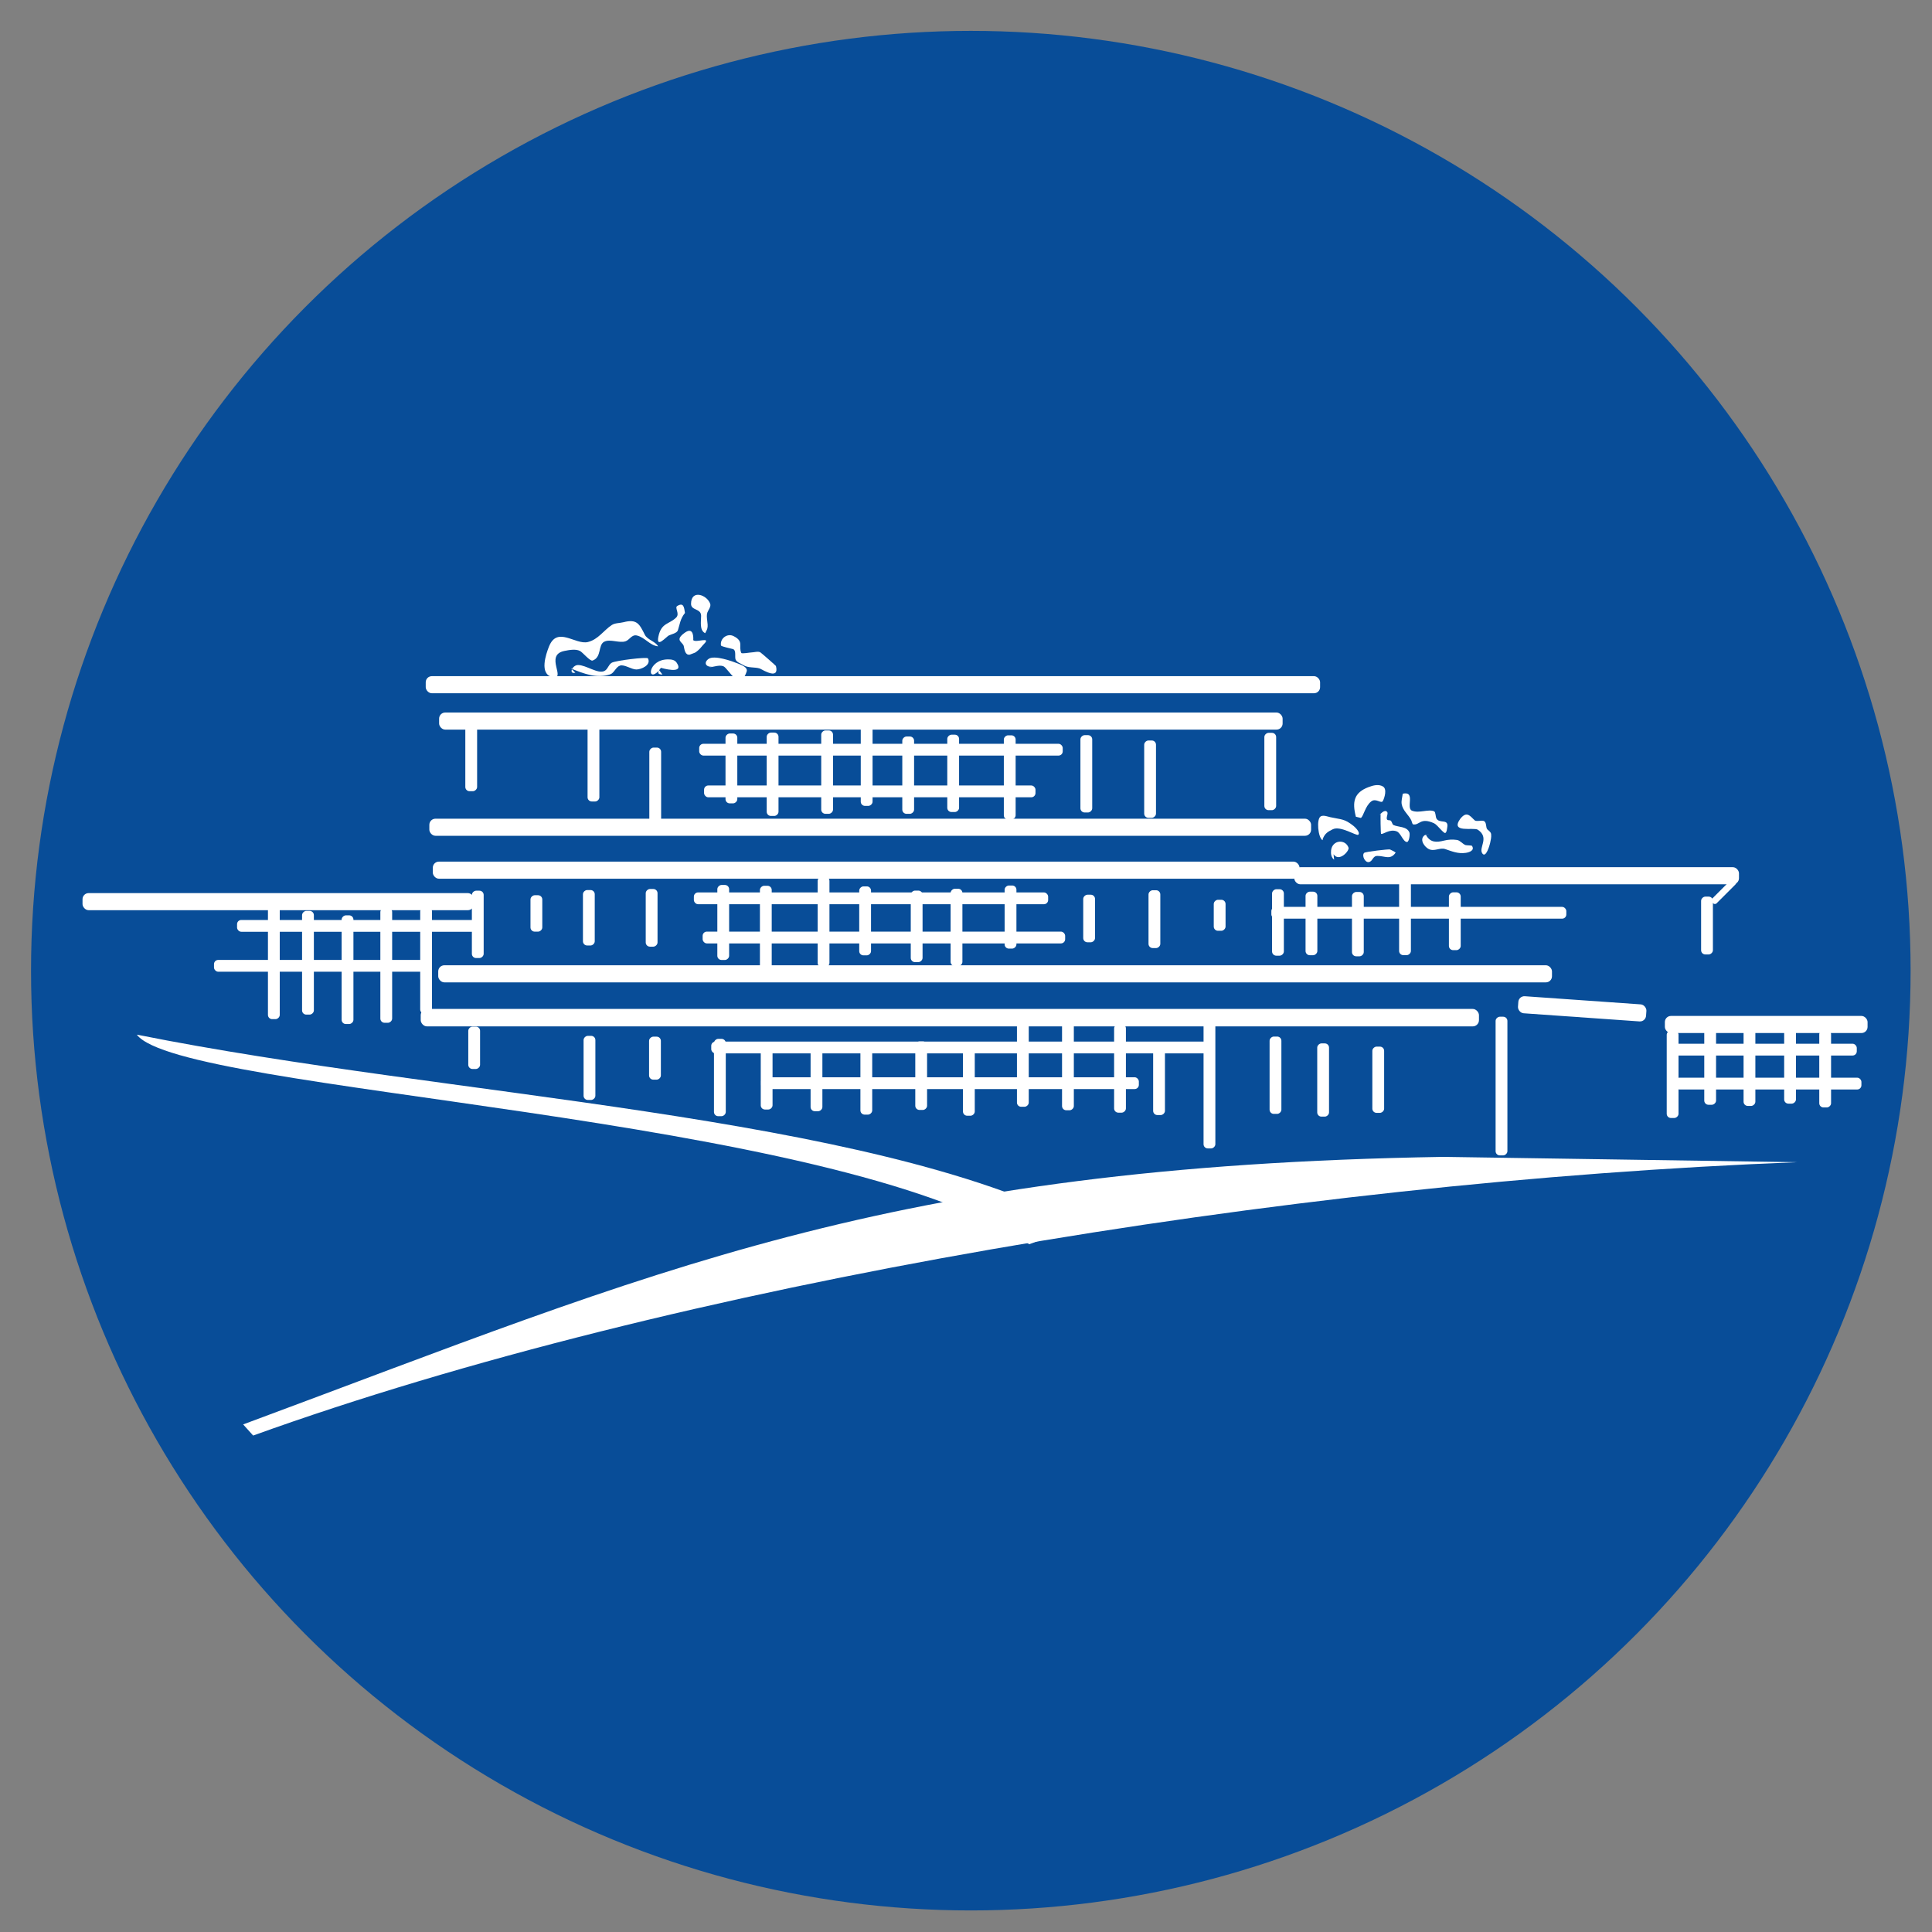 <?xml version="1.0" encoding="UTF-8" standalone="no"?>
<!-- Created with Inkscape (http://www.inkscape.org/) -->
<svg width="800mm" height="800mm" viewBox="0 0 3023.622 3023.622" version="1.1" id="svg1" inkscape:export-filename="Rastergrafik.svg" inkscape:export-xdpi="96" inkscape:export-ydpi="96" sodipodi:docname="logo2.svg" inkscape:version="1.3.2 (091e20e, 2023-11-25, custom)" xmlns:inkscape="http://www.inkscape.org/namespaces/inkscape" xmlns:sodipodi="http://sodipodi.sourceforge.net/DTD/sodipodi-0.dtd" xmlns="http://www.w3.org/2000/svg" xmlns:svg="http://www.w3.org/2000/svg">
  <rect x="0" y="0" width="3023.622" height="3023.622" fill="#808080" stroke="none"/>
  <sodipodi:namedview id="namedview1" pagecolor="#137ef3" bordercolor="#000000" borderopacity="0.25" inkscape:showpageshadow="2" inkscape:pageopacity="0.0" inkscape:pagecheckerboard="0" inkscape:deskcolor="#d1d1d1" inkscape:document-units="mm" showguides="false" inkscape:zoom="0.3535534" inkscape:cx="1255.8216" inkscape:cy="1296.8338" inkscape:window-width="1920" inkscape:window-height="974" inkscape:window-x="-11" inkscape:window-y="-11" inkscape:window-maximized="1" inkscape:current-layer="layer1" inkscape:export-bgcolor="#00000000"/>
  <defs id="defs1"/>
  <g inkscape:groupmode="layer" id="layer2" inkscape:label="Ebene 2">
    <circle style="fill:#084d98;stroke-width:1.912;paint-order:fill markers stroke;fill-opacity:1" id="path1" cx="1519.351" cy="1519.097" r="1470.782"/>
  </g>
  <g inkscape:label="Ebene 1" inkscape:groupmode="layer" id="layer1">
    <rect style="display:inline;fill:#ffffff;fill-opacity:1;fill-rule:evenodd;stroke:none;stroke-width:0;paint-order:stroke markers fill" id="rect17-30-7-8-0-4-92" width="56.973" height="18.47" x="1401.059" y="-848.692" ry="6.596" transform="rotate(90)"/>
    <rect style="display:inline;fill:#ffffff;fill-opacity:1;fill-rule:evenodd;stroke:none;stroke-width:0;paint-order:stroke markers fill" id="rect17-30-7-8-0-4-17" width="121.018" height="18.47" x="1169.997" y="-1034.672" ry="6.596" transform="rotate(90)"/>
    <rect style="display:inline;fill:#ffffff;fill-opacity:1;fill-rule:evenodd;stroke:none;stroke-width:0;paint-order:stroke markers fill" id="rect17-30-7-8-0-4-5" width="121.018" height="18.47" x="1133.33" y="-938.028" ry="6.596" transform="rotate(90)"/>
    <rect style="display:inline;fill:#ffffff;fill-opacity:1;fill-rule:evenodd;stroke:none;stroke-width:0;paint-order:stroke markers fill" id="rect17-30-7-8-0-4-5-7" width="121.018" height="18.47" x="1150.524" y="-1709.346" ry="6.596" transform="rotate(90)"/>
    <rect style="display:inline;fill:#ffffff;fill-opacity:1;fill-rule:evenodd;stroke:none;stroke-width:0;paint-order:stroke markers fill" id="rect17-30-7-8-0-4-5-7-0" width="131.796" height="18.47" x="1150.796" y="-1589.491" ry="6.596" transform="rotate(90)"/>
    <rect style="display:inline;fill:#ffffff;fill-opacity:1;fill-rule:evenodd;stroke:none;stroke-width:0;paint-order:stroke markers fill" id="rect17-30-7-8-0-4-5-7-6" width="121.018" height="18.47" x="1149.817" y="-1500.982" ry="6.596" transform="rotate(90)"/>
    <rect style="display:inline;fill:#ffffff;fill-opacity:1;fill-rule:evenodd;stroke:none;stroke-width:0;paint-order:stroke markers fill" id="rect17-30-7-8-0-4-5-7-60" width="121.018" height="18.47" x="1152.63" y="-1430.573" ry="6.596" transform="rotate(90)"/>
    <rect style="display:inline;fill:#ffffff;fill-opacity:1;fill-rule:evenodd;stroke:none;stroke-width:0;paint-order:stroke markers fill" id="rect17-30-7-8-0-4-5-7-60-2" width="134.236" height="18.47" x="1126.994" y="-1365.576" ry="6.596" transform="rotate(90)"/>
    <rect style="display:inline;fill:#ffffff;fill-opacity:1;fill-rule:evenodd;stroke:none;stroke-width:0;paint-order:stroke markers fill" id="rect17-30-7-8-0-4-5-7-60-20" width="130.468" height="18.47" x="1143.161" y="-1303.691" ry="6.596" transform="rotate(90)"/>
    <rect style="display:inline;fill:#ffffff;fill-opacity:1;fill-rule:evenodd;stroke:none;stroke-width:0;paint-order:stroke markers fill" id="rect17-30-7-8-0-4-5-7-60-20-9" width="130.468" height="18.47" x="1146.509" y="-1218.378" ry="6.596" transform="rotate(90)"/>
    <rect style="display:inline;fill:#ffffff;fill-opacity:1;fill-rule:evenodd;stroke:none;stroke-width:0;paint-order:stroke markers fill" id="rect17-30-7-8-0-4-5-7-60-20-1" width="109.321" height="18.47" x="1147.949" y="-1153.902" ry="6.596" transform="rotate(90)"/>
    <rect style="display:inline;fill:#ffffff;fill-opacity:1;fill-rule:evenodd;stroke:none;stroke-width:0;paint-order:stroke markers fill" id="rect17-30-7-8-0-4-5-4" width="121.018" height="18.47" x="1158.895" y="-1809.154" ry="6.596" transform="rotate(90)"/>
    <rect style="display:inline;fill:#ffffff;fill-opacity:1;fill-rule:evenodd;stroke:none;stroke-width:0;paint-order:stroke markers fill" id="rect17-30-7-8-0-4-5-5" width="121.018" height="18.47" x="1146.911" y="-1997.206" ry="6.596" transform="rotate(90)"/>
    <rect style="display:inline;fill:#ffffff;fill-opacity:1;fill-rule:evenodd;stroke:none;stroke-width:0;paint-order:stroke markers fill" id="rect17-30-7-8-0-4-57" width="109.977" height="18.47" x="1128.264" y="-746.697" ry="6.596" transform="rotate(90)"/>
    <rect style="display:inline;fill:#ffffff;fill-opacity:1;fill-rule:evenodd;stroke:none;stroke-width:0;paint-order:stroke markers fill" id="rect17-30-7-8-0-4-4" width="183.243" height="18.47" x="1411.739" y="-437.812" ry="6.596" transform="rotate(90)"/>
    <rect style="display:inline;fill:#ffffff;fill-opacity:1;fill-rule:evenodd;stroke:none;stroke-width:0;paint-order:stroke markers fill" id="rect17-30-7-8-0-4-570" width="162.268" height="18.47" x="1425.61" y="-491.21" ry="6.596" transform="rotate(90)"/>
    <rect style="display:inline;fill:#ffffff;fill-opacity:1;fill-rule:evenodd;stroke:none;stroke-width:0;paint-order:stroke markers fill" id="rect17-30-7-8-0-4-97" width="170.061" height="18.47" x="1432.559" y="-553.126" ry="6.596" transform="rotate(90)"/>
    <rect style="display:inline;fill:#ffffff;fill-opacity:1;fill-rule:evenodd;stroke:none;stroke-width:0;paint-order:stroke markers fill" id="rect17-30-7-8-0-4-34" width="179.896" height="18.47" x="1420.782" y="-613.724" ry="6.596" transform="rotate(90)"/>
    <rect style="display:inline;fill:#ffffff;fill-opacity:1;fill-rule:evenodd;stroke:none;stroke-width:0;paint-order:stroke markers fill" id="rect17-30-7-8-0-4-0" width="166.582" height="18.47" x="1419.897" y="-676.105" ry="6.596" transform="rotate(90)"/>
    <rect style="display:inline;fill:#ffffff;fill-opacity:1;fill-rule:evenodd;stroke:none;stroke-width:0;paint-order:stroke markers fill" id="rect17-30-7-8-0-4-21" width="105.373" height="18.47" x="1393.968" y="-756.957" ry="6.596" transform="rotate(90)"/>
    <rect style="display:inline;fill:#ffffff;fill-opacity:1;fill-rule:evenodd;stroke:none;stroke-width:0;paint-order:stroke markers fill" id="rect17-30-7-8-0-7" width="100.306" height="18.47" x="1621.134" y="-931.778" ry="6.596" transform="rotate(90)"/>
    <rect style="display:inline;fill:#ffffff;fill-opacity:1;fill-rule:evenodd;stroke:none;stroke-width:0;paint-order:stroke markers fill" id="rect17-30-7-8-0-99" width="66.311" height="18.47" x="1606.673" y="-751.329" ry="6.596" transform="rotate(90)"/>
    <rect style="display:inline;fill:#ffffff;fill-opacity:1;fill-rule:evenodd;stroke:none;stroke-width:0;paint-order:stroke markers fill" id="rect17-30-7-8-0-76" width="136.818" height="18.47" x="1612.861" y="-2626.921" ry="6.596" transform="rotate(90)"/>
    <rect style="display:inline;fill:#ffffff;fill-opacity:1;fill-rule:evenodd;stroke:none;stroke-width:0;paint-order:stroke markers fill" id="rect17-30-7-8-0-15" width="121.018" height="18.47" x="1607.987" y="-2685.681" ry="6.596" transform="rotate(90)"/>
    <rect style="display:inline;fill:#ffffff;fill-opacity:1;fill-rule:evenodd;stroke:none;stroke-width:0;paint-order:stroke markers fill" id="rect17-30-7-8-0-49" width="121.018" height="18.47" x="1609.777" y="-2747.185" ry="6.596" transform="rotate(90)"/>
    <rect style="display:inline;fill:#ffffff;fill-opacity:1;fill-rule:evenodd;stroke:none;stroke-width:0;paint-order:stroke markers fill" id="rect17-30-7-8-0-58" width="121.018" height="18.47" x="1606.198" y="-2810.728" ry="6.596" transform="rotate(90)"/>
    <rect style="display:inline;fill:#ffffff;fill-opacity:1;fill-rule:evenodd;stroke:none;stroke-width:0;paint-order:stroke markers fill" id="rect17-30-7-8-0-80" width="121.018" height="18.47" x="1612.159" y="-2865.666" ry="6.596" transform="rotate(90)"/>
    <rect style="display:inline;fill:#ffffff;fill-opacity:1;fill-rule:evenodd;stroke:none;stroke-width:0;paint-order:stroke markers fill" id="rect17-30-7-8-0-61" width="291.253" height="18.47" x="-2905.906" y="-1651.92" ry="6.596" transform="scale(-1)"/>
    <rect style="display:inline;fill:#ffffff;fill-opacity:1;fill-rule:evenodd;stroke:none;stroke-width:0;paint-order:stroke markers fill" id="rect17-30-7-8-0-61-2" width="291.253" height="18.47" x="-2913.162" y="-1705.068" ry="6.596" transform="scale(-1)"/>
    <rect style="display:inline;fill:#ffffff;fill-opacity:1;fill-rule:evenodd;stroke:none;stroke-width:0;paint-order:stroke markers fill" id="rect17-30-7-8-0-61-5" width="461.623" height="18.47" x="-2451.326" y="-1437.746" ry="6.596" transform="scale(-1)"/>
    <rect style="display:inline;fill:#ffffff;fill-opacity:1;fill-rule:evenodd;stroke:none;stroke-width:0;paint-order:stroke markers fill" id="rect17-30-7-8-0-61-28" width="90.504" height="18.47" x="-1493.73" y="2662.269" ry="6.596" transform="rotate(-90)"/>
    <rect style="display:inline;fill:#ffffff;fill-opacity:1;fill-rule:evenodd;stroke:none;stroke-width:0;paint-order:stroke markers fill" id="rect17-30-7-8-0-61-28-9" width="90.504" height="18.47" x="-1487.005" y="2267.573" ry="6.596" transform="rotate(-90)"/>
    <rect style="display:inline;fill:#ffffff;fill-opacity:1;fill-rule:evenodd;stroke:none;stroke-width:0;paint-order:stroke markers fill" id="rect17-30-7-8-0-61-28-44" width="119.718" height="18.47" x="-1494.834" y="2189.637" ry="6.596" transform="rotate(-90)"/>
    <rect style="display:inline;fill:#ffffff;fill-opacity:1;fill-rule:evenodd;stroke:none;stroke-width:0;paint-order:stroke markers fill" id="rect17-30-7-8-0-61-28-6" width="100.668" height="18.47" x="-1496.626" y="2115.856" ry="6.596" transform="rotate(-90)"/>
    <rect style="display:inline;fill:#ffffff;fill-opacity:1;fill-rule:evenodd;stroke:none;stroke-width:0;paint-order:stroke markers fill" id="rect17-30-7-8-0-61-28-2" width="99.434" height="18.47" x="-1494.929" y="2043.219" ry="6.596" transform="rotate(-90)"/>
    <rect style="display:inline;fill:#ffffff;fill-opacity:1;fill-rule:evenodd;stroke:none;stroke-width:0;paint-order:stroke markers fill" id="rect17-30-7-8-0-61-28-5" width="103.982" height="18.47" x="-1495.654" y="1990.807" ry="6.596" transform="rotate(-90)"/>
    <rect style="display:inline;fill:#ffffff;fill-opacity:1;fill-rule:evenodd;stroke:none;stroke-width:0;paint-order:stroke markers fill" id="rect17-30-7-8-0-61-28-3" width="48.519" height="18.47" x="-1456.694" y="1899.558" ry="6.596" transform="rotate(-90)"/>
    <rect style="display:inline;fill:#ffffff;fill-opacity:1;fill-rule:evenodd;stroke:none;stroke-width:0;paint-order:stroke markers fill" id="rect17-30-7-8-0-61-28-94" width="90.504" height="18.47" x="-1483.751" y="1797.452" ry="6.596" transform="rotate(-90)"/>
    <rect style="display:inline;fill:#ffffff;fill-opacity:1;fill-rule:evenodd;stroke:none;stroke-width:0;paint-order:stroke markers fill" id="rect17-30-7-8-0-61-28-41" width="74.441" height="18.47" x="-1474.696" y="1695.268" ry="6.596" transform="rotate(-90)"/>
    <rect style="display:inline;fill:#ffffff;fill-opacity:1;fill-rule:evenodd;stroke:none;stroke-width:0;paint-order:stroke markers fill" id="rect17-30-7-8-0-61-28-92" width="554.451" height="18.47" x="1085.918" y="1396.665" ry="6.596"/>
    <rect style="display:inline;fill:#ffffff;fill-opacity:1;fill-rule:evenodd;stroke:none;stroke-width:0;paint-order:stroke markers fill" id="rect17-30-7-8-0-61-28-92-6" width="567.343" height="18.47" x="1099.65" y="1458.006" ry="6.596"/>
    <rect style="display:inline;fill:#ffffff;fill-opacity:1;fill-rule:evenodd;stroke:none;stroke-width:0;paint-order:stroke markers fill" id="rect17-30-7-8-0-61-28-92-3" width="568.917" height="18.47" x="1094.261" y="1164.045" ry="6.596"/>
    <rect style="display:inline;fill:#ffffff;fill-opacity:1;fill-rule:evenodd;stroke:none;stroke-width:0;paint-order:stroke markers fill" id="rect17-30-7-8-0-61-28-92-0" width="518.686" height="18.47" x="1101.887" y="1229.304" ry="6.596"/>
    <rect style="display:inline;fill:#ffffff;fill-opacity:1;fill-rule:evenodd;stroke:none;stroke-width:0;paint-order:stroke markers fill" id="rect17-30-7-8-0-61-28-92-0-3" width="379.119" height="18.47" x="371.006" y="1439.768" ry="6.596"/>
    <rect style="display:inline;fill:#ffffff;fill-opacity:1;fill-rule:evenodd;stroke:none;stroke-width:0;paint-order:stroke markers fill" id="rect17-30-7-8-0-61-28-92-0-0" width="330.231" height="18.47" x="334.919" y="1502.308" ry="6.596"/>
    <rect style="display:inline;fill:#ffffff;fill-opacity:1;fill-rule:evenodd;stroke:none;stroke-width:0;paint-order:stroke markers fill" id="rect17-30-7-8-0-61-28-4" width="49.301" height="10.061" x="896.199" y="2889.22" ry="3.593" transform="rotate(-45)"/>
    <rect style="display:inline;fill:#ffffff;fill-opacity:1;fill-rule:evenodd;stroke:none;stroke-width:0;paint-order:stroke markers fill" id="rect17-6" width="1356.465" height="26.742" x="677.354" y="1348.446" ry="9.549"/>
    <rect style="display:inline;fill:#ffffff;fill-opacity:1;fill-rule:evenodd;stroke:none;stroke-width:0;paint-order:stroke markers fill" id="rect17-38" width="1743.041" height="26.742" x="685.848" y="1510.682" ry="9.549"/>
    <rect style="display:inline;fill:#ffffff;fill-opacity:1;fill-rule:evenodd;stroke:none;stroke-width:0;paint-order:stroke markers fill" id="rect17-7" width="1656.173" height="27.302" x="658.436" y="1579.004" ry="9.749"/>
    <rect style="display:inline;fill:#ffffff;fill-opacity:1;fill-rule:evenodd;stroke:none;stroke-width:0;paint-order:stroke markers fill" id="rect17-30" width="612.618" height="26.742" x="129.154" y="1397.728" ry="9.549"/>
    <rect style="display:inline;fill:#ffffff;fill-opacity:1;fill-rule:evenodd;stroke:none;stroke-width:0;paint-order:stroke markers fill" id="rect17-30-5" width="317.226" height="26.742" x="2605.554" y="1589.971" ry="9.549"/>
    <rect style="display:inline;fill:#ffffff;fill-opacity:1;fill-rule:evenodd;stroke:none;stroke-width:0;paint-order:stroke markers fill" id="rect17-30-7" width="217.013" height="18.47" x="1591.189" y="-2359.118" ry="6.596" transform="rotate(90)"/>
    <rect style="display:inline;fill:#ffffff;fill-opacity:1;fill-rule:evenodd;stroke:none;stroke-width:0;paint-order:stroke markers fill" id="rect17-30-7-8" width="103.66" height="18.47" x="1637.989" y="-2166.206" ry="6.596" transform="rotate(90)"/>
    <rect style="display:inline;fill:#ffffff;fill-opacity:1;fill-rule:evenodd;stroke:none;stroke-width:0;paint-order:stroke markers fill" id="rect17-30-7-8-9" width="114.584" height="18.47" x="1632.947" y="-2079.965" ry="6.596" transform="rotate(90)"/>
    <rect style="display:inline;fill:#ffffff;fill-opacity:1;fill-rule:evenodd;stroke:none;stroke-width:0;paint-order:stroke markers fill" id="rect17-30-7-8-0" width="121.018" height="18.47" x="1622.238" y="-2005.399" ry="6.596" transform="rotate(90)"/>
    <rect style="display:inline;fill:#ffffff;fill-opacity:1;fill-rule:evenodd;stroke:none;stroke-width:0;paint-order:stroke markers fill" id="rect17-30-7-8-0-4" width="121.018" height="18.47" x="1625.83" y="-1135.849" ry="6.596" transform="rotate(90)"/>
    <rect style="display:inline;fill:#ffffff;fill-opacity:1;fill-rule:evenodd;stroke:none;stroke-width:0;paint-order:stroke markers fill" id="rect17-30-7-8-0-4-8" width="117.388" height="18.47" x="1384.996" y="-1141.105" ry="6.596" transform="rotate(90)"/>
    <rect style="display:inline;fill:#ffffff;fill-opacity:1;fill-rule:evenodd;stroke:none;stroke-width:0;paint-order:stroke markers fill" id="rect17-30-7-8-0-4-87" width="138.908" height="18.47" x="1386.258" y="-1207.764" ry="6.596" transform="rotate(90)"/>
    <rect style="display:inline;fill:#ffffff;fill-opacity:1;fill-rule:evenodd;stroke:none;stroke-width:0;paint-order:stroke markers fill" id="rect17-30-7-8-0-4-3" width="141.541" height="18.47" x="1372.066" y="-1298.113" ry="6.596" transform="rotate(90)"/>
    <rect style="display:inline;fill:#ffffff;fill-opacity:1;fill-rule:evenodd;stroke:none;stroke-width:0;paint-order:stroke markers fill" id="rect17-30-7-8-0-4-2" width="107.942" height="18.47" x="1387.205" y="-1363.174" ry="6.596" transform="rotate(90)"/>
    <rect style="display:inline;fill:#ffffff;fill-opacity:1;fill-rule:evenodd;stroke:none;stroke-width:0;paint-order:stroke markers fill" id="rect17-30-7-8-0-4-6" width="111.928" height="18.47" x="1393.816" y="-1443.829" ry="6.596" transform="rotate(90)"/>
    <rect style="display:inline;fill:#ffffff;fill-opacity:1;fill-rule:evenodd;stroke:none;stroke-width:0;paint-order:stroke markers fill" id="rect17-30-7-8-0-4-9" width="121.018" height="18.47" x="1390.914" y="-1506.187" ry="6.596" transform="rotate(90)"/>
    <rect style="display:inline;fill:#ffffff;fill-opacity:1;fill-rule:evenodd;stroke:none;stroke-width:0;paint-order:stroke markers fill" id="rect17-30-7-8-0-4-1" width="98.735" height="18.47" x="1385.836" y="-1590.734" ry="6.596" transform="rotate(90)"/>
    <rect style="display:inline;fill:#ffffff;fill-opacity:1;fill-rule:evenodd;stroke:none;stroke-width:0;paint-order:stroke markers fill" id="rect17-30-7-8-0-4-7" width="90.256" height="18.47" x="1391.285" y="-1029.05" ry="6.596" transform="rotate(90)"/>
    <rect style="display:inline;fill:#ffffff;fill-opacity:1;fill-rule:evenodd;stroke:none;stroke-width:0;paint-order:stroke markers fill" id="rect17-30-7-8-0-4-24" width="86.772" height="18.47" x="1392.945" y="-930.79" ry="6.596" transform="rotate(90)"/>
    <rect style="display:inline;fill:#ffffff;fill-opacity:1;fill-rule:evenodd;stroke:none;stroke-width:0;paint-order:stroke markers fill" id="rect17-30-7-8-0-8" width="103.844" height="18.47" x="1632.578" y="-1209.055" ry="6.596" transform="rotate(90)"/>
    <rect style="display:inline;fill:#ffffff;fill-opacity:1;fill-rule:evenodd;stroke:none;stroke-width:0;paint-order:stroke markers fill" id="rect17-30-7-8-0-47" width="108.368" height="18.47" x="1630.701" y="-1287.057" ry="6.596" transform="rotate(90)"/>
    <rect style="display:inline;fill:#ffffff;fill-opacity:1;fill-rule:evenodd;stroke:none;stroke-width:0;paint-order:stroke markers fill" id="rect17-30-7-8-0-6" width="111.136" height="18.47" x="1633.283" y="-1365.037" ry="6.596" transform="rotate(90)"/>
    <rect style="display:inline;fill:#ffffff;fill-opacity:1;fill-rule:evenodd;stroke:none;stroke-width:0;paint-order:stroke markers fill" id="rect17-30-7-8-0-0" width="107.284" height="18.47" x="1629.816" y="-1450.906" ry="6.596" transform="rotate(90)"/>
    <rect style="display:inline;fill:#ffffff;fill-opacity:1;fill-rule:evenodd;stroke:none;stroke-width:0;paint-order:stroke markers fill" id="rect17-30-7-8-0-1" width="115.383" height="18.47" x="1630.749" y="-1525.533" ry="6.596" transform="rotate(90)"/>
    <rect style="display:inline;fill:#ffffff;fill-opacity:1;fill-rule:evenodd;stroke:none;stroke-width:0;paint-order:stroke markers fill" id="rect17-30-7-8-0-40" width="134.431" height="18.47" x="1597.691" y="-1610.023" ry="6.596" transform="rotate(90)"/>
    <rect style="display:inline;fill:#ffffff;fill-opacity:1;fill-rule:evenodd;stroke:none;stroke-width:0;paint-order:stroke markers fill" id="rect17-30-7-8-0-5" width="67.289" height="18.47" x="1622.391" y="-1034.28" ry="6.596" transform="rotate(90)"/>
    <rect style="display:inline;fill:#ffffff;fill-opacity:1;fill-rule:evenodd;stroke:none;stroke-width:0;paint-order:stroke markers fill" id="rect17-30-7-8-0-9" width="141.731" height="18.47" x="1595.847" y="-1680.581" ry="6.596" transform="rotate(90)"/>
    <rect style="display:inline;fill:#ffffff;fill-opacity:1;fill-rule:evenodd;stroke:none;stroke-width:0;paint-order:stroke markers fill" id="rect17-30-7-8-0-3" width="138.422" height="18.47" x="1602.908" y="-1762.074" ry="6.596" transform="rotate(90)"/>
    <rect style="display:inline;fill:#ffffff;fill-opacity:1;fill-rule:evenodd;stroke:none;stroke-width:0;paint-order:stroke markers fill" id="rect17-30-7-8-0-66" width="103.905" height="18.47" x="1641.175" y="-1823.177" ry="6.596" transform="rotate(90)"/>
    <rect style="display:inline;fill:#ffffff;fill-opacity:1;fill-rule:evenodd;stroke:none;stroke-width:0;paint-order:stroke markers fill" id="rect17-30-7-8-0-46" width="198.477" height="18.47" x="1598.82" y="-1902.057" ry="6.596" transform="rotate(90)"/>
    <rect style="display:inline;fill:#ffffff;fill-opacity:1;fill-rule:evenodd;stroke:none;stroke-width:0;paint-order:stroke markers fill" id="rect17-30-7-8-5" width="787.696" height="18.47" x="1113.112" y="1630.123" ry="6.596"/>
    <rect style="display:inline;fill:#ffffff;fill-opacity:1;fill-rule:evenodd;stroke:none;stroke-width:0;paint-order:stroke markers fill" id="rect17-30-7-8-5-8" width="591.152" height="18.47" x="1191.168" y="1685.94" ry="6.596"/>
    <rect style="display:inline;fill:#ffffff;fill-opacity:1;fill-rule:evenodd;stroke:none;stroke-width:0;paint-order:stroke markers fill" id="rect17-30-9" width="200.934" height="26.742" x="2480.363" y="1387.856" ry="9.549" transform="rotate(4.023)"/>
    <rect style="display:inline;fill:#ffffff;fill-opacity:1;fill-rule:evenodd;stroke:none;stroke-width:0;paint-order:stroke markers fill" id="rect17-8" width="696.027" height="26.742" x="2025.519" y="1357.2" ry="9.549"/>
    <rect style="display:inline;fill:#ffffff;fill-opacity:1;fill-rule:evenodd;stroke:none;stroke-width:0;paint-order:stroke markers fill" id="rect17" width="1320.102" height="26.742" x="687.219" y="1115.118" ry="9.549"/>
    <rect style="display:inline;fill:#ffffff;fill-opacity:1;fill-rule:evenodd;stroke:none;stroke-width:0;paint-order:stroke markers fill" id="rect17-3" width="1379.949" height="26.742" x="671.936" y="1281.277" ry="9.549"/>
    <rect style="display:inline;fill:#ffffff;fill-opacity:1;fill-rule:evenodd;stroke:none;stroke-width:0;paint-order:stroke markers fill" id="rect17-5" width="1399.714" height="26.742" x="666.273" y="1058.217" ry="9.549"/>
    <path style="display:inline;fill:#ffffff;fill-opacity:1;fill-rule:evenodd;stroke:none;stroke-width:0;paint-order:stroke markers fill" d="M 396.188,2246.659 C 1054.556,2009.301 2013.239,1849.463 2812.769,1818.873 l -553.961,-8.35 c -874.87,14.414 -1232.575,179.225 -1878.277,418.727 z" id="path59" sodipodi:nodetypes="ccccc"/>
    <path style="display:inline;fill:#ffffff;fill-opacity:1;fill-rule:evenodd;stroke:none;stroke-width:0;paint-order:stroke markers fill" d="m 2087.955,1345.415 c -4.381,-3.048 -5.367,-9.251 -4.79,-14.446 1.877,-16.893 22.701,-18.128 27.311,-4.295 1.625,4.873 -14.831,23.145 -23.457,10.206" id="path62" sodipodi:nodetypes="cssc"/>
    <path style="display:inline;fill:#ffffff;fill-opacity:1;fill-rule:evenodd;stroke:none;stroke-width:0;paint-order:stroke markers fill" d="m 2070.246,1312.524 c 3.608,-8.592 8.12,-10.97 15.575,-14.698 12.074,-6.037 37.44,10.955 39.905,8.554 3.751,-3.654 -5.207,-12.003 -7.525,-13.857 -14.332,-11.465 -18.867,-9.755 -36.246,-13.615 -4.11,-0.913 -10.503,-3.542 -14.764,-1.411 -7.501,3.75 -4.328,33.95 2.675,37.452" id="path63" sodipodi:nodetypes="csssssc"/>
    <path style="display:inline;fill:#ffffff;fill-opacity:1;fill-rule:evenodd;stroke:none;stroke-width:0;paint-order:stroke markers fill" d="m 2121.989,1278.222 c -6.073,-23.434 -2.979,-37.737 19.831,-46.404 6.916,-2.628 15.72,-5.037 22.55,-0.939 6.727,4.037 2.395,17.656 0,22.445 -2.741,5.483 -10.832,-5.118 -18.568,1.07 -9.4,7.52 -11.652,22.662 -15.997,25.689" id="path64" sodipodi:nodetypes="cssssc"/>
    <path style="display:inline;fill:#ffffff;fill-opacity:1;fill-rule:evenodd;stroke:none;stroke-width:0;paint-order:stroke markers fill" d="m 2160.862,1272.988 c -0.62,1.787 -0.09,31.533 0.528,31.923 2.756,1.737 13.329,-8.254 24.602,-3.745 6.437,2.575 9.928,16.573 16.024,16.573 3.264,0 4.917,-11.95 3.732,-14.896 -4,-9.951 -17.704,-8.056 -25.133,-11.771 -1.476,-0.738 -2.38,-5.073 -3.705,-6.389 -1.592,-1.581 -4.312,-0.521 -5.636,-1.599 -3.099,-2.523 2.088,-9.778 -0.485,-12.527 -3.971,-4.24 -10.335,3.038 -12.252,5.885" id="path65" sodipodi:nodetypes="cssssssssc"/>
    <path style="display:inline;fill:#ffffff;fill-opacity:1;fill-rule:evenodd;stroke:none;stroke-width:0;paint-order:stroke markers fill" d="m 2195.32,1242.125 c -0.563,4.971 -2.585,11.178 -1.621,16.48 1.869,10.281 10.569,16.322 14.981,25.147 0.627,1.254 1.738,6.161 2.64,6.343 10.602,2.135 11.072,-11.627 33.119,-1.605 5.162,2.347 15.513,17.251 17.783,14.981 2.295,-2.296 2.092,-5.155 2.662,-8.005 3.069,-15.346 -12.349,-5.465 -17.069,-14.904 -1.057,-2.114 -1.002,-9.586 -3.21,-10.7 -8.378,-4.229 -23.573,3.394 -34.708,-1.06 -10.226,-4.09 6.306,-31.128 -14.579,-26.675 z" id="path66" sodipodi:nodetypes="csssssssssc"/>
    <path style="display:inline;fill:#ffffff;fill-opacity:1;fill-rule:evenodd;stroke:none;stroke-width:0;paint-order:stroke markers fill" d="m 2285.335,1281.457 c -16.334,23.005 21.054,12.798 27.448,17.06 18.879,12.586 0.899,27.904 7.004,36.984 5.637,8.384 11.685,-13.14 12.266,-16.044 0.881,-4.407 2.195,-9.19 1.605,-13.911 -0.462,-3.694 -3.544,-5.15 -5.885,-7.491 -2.934,-2.934 -0.701,-11.555 -5.878,-13.295 -3.334,-1.121 -11.774,1.321 -14.174,-1.063 -7.743,-7.694 -12.629,-14.41 -22.384,-2.239 z" id="path67" sodipodi:nodetypes="csssssssc"/>
    <path style="display:inline;fill:#ffffff;fill-opacity:1;fill-rule:evenodd;stroke:none;stroke-width:0;paint-order:stroke markers fill" d="m 2231.454,1306.306 c 6.699,12.63 16.456,12.258 28.344,9.286 6.745,-1.686 13.404,-2.059 20.331,-1.07 4.901,0.7 8.785,6.187 13.356,8.016 1.318,0.527 9.682,0.508 10.066,1.07 5.126,7.51 -4.587,10.418 -9.662,11.143 -12.273,1.754 -21.739,-2.474 -32.119,-5.935 -8.413,-2.804 -16.994,4.344 -25.681,0 -6.177,-3.088 -14.79,-13.918 -7.468,-20.903 2.243,-2.139 6.07,-1.491 7.972,-2.133" id="path68" sodipodi:nodetypes="cssscssssc"/>
    <path style="display:inline;fill:#ffffff;fill-opacity:1;fill-rule:evenodd;stroke:none;stroke-width:0;paint-order:stroke markers fill" d="m 2184.277,1334.321 c -8.338,12.094 -16.692,5.207 -28.564,5.207 -7.767,0 -7.004,8.343 -13.342,9.617 -6.215,1.249 -11.466,-10.369 -7.464,-14.37 1.865,-1.865 38.911,-6.105 40.479,-5.35 2.729,1.314 6.088,2.787 8.891,4.896 z" id="path69" sodipodi:nodetypes="cssssc"/>
    <path style="display:inline;fill:#ffffff;fill-opacity:1;fill-rule:evenodd;stroke:none;stroke-width:0;paint-order:stroke markers fill" d="m 893.687,1046.287 c 20.252,8.104 40.326,16.076 61.422,9.044 5.899,-1.966 8.79,-11.488 15.133,-13.62 6.837,-2.299 17.942,6.044 25.669,6.044 7.336,0 23.687,-6.691 18.16,-17.394 -1.308,-2.534 -50.853,3.352 -56.711,6.867 -5.32,3.192 -6.004,10.148 -11.321,12.806 -10.416,5.208 -28.466,-9.247 -41.429,-9.247 -9.095,0 -15.159,14.78 -4.183,11.979" id="path70" sodipodi:nodetypes="csssssssc"/>
    <path style="display:inline;fill:#ffffff;fill-opacity:1;fill-rule:evenodd;stroke:none;stroke-width:0;paint-order:stroke markers fill" d="m 1031.73,1049.112 c -20.087,21.41 -18.316,-17.157 13.733,-17.157 5.664,0 10.577,0.729 13.604,5.268 12.868,19.302 -24.592,7.887 -24.659,7.965 -5.481,6.369 -6.396,10.47 2.336,10.47" id="path71" sodipodi:nodetypes="csscc"/>
    <path style="display:inline;fill:#ffffff;fill-opacity:1;fill-rule:evenodd;stroke:none;stroke-width:0;paint-order:stroke markers fill" d="m 1079.464,1024.555 c 9.87,-3.983 7.238,-1.874 13.189,-6.84 3.721,-3.105 5.789,-6.545 9.08,-9.836 12.272,-12.272 -12.891,-1.411 -16.775,-6.044 -0.023,-0.028 2.077,-22.59 -13.276,-11.624 -16.76,11.972 -2.88,14.638 -1.585,20.955 1.242,6.056 2.235,14.358 9.367,13.389 z" id="path72" sodipodi:nodetypes="csscssc"/>
    <path style="display:inline;fill:#ffffff;fill-opacity:1;fill-rule:evenodd;stroke:none;stroke-width:0;paint-order:stroke markers fill" d="m 1109.49,1044.243 c 6.932,-0.037 15.938,-4.22 22.672,-1.513 7.667,3.082 25.352,41.292 36.361,8.263 2.341,-7.023 -9.689,-10.95 -14.377,-12.825 -7.823,-3.129 -36.426,-13.615 -45.484,-6.801 -8.401,6.321 -3.092,13.491 6.99,11.91" id="path73" sodipodi:nodetypes="cssssc"/>
    <path style="display:inline;fill:#ffffff;fill-opacity:1;fill-rule:evenodd;stroke:none;stroke-width:0;paint-order:stroke markers fill" d="m 1189.119,1046.247 c -7.69,-2.554 -18.532,-0.557 -25.612,-5.287 -3.23,-2.158 -9.983,-4.102 -12.106,-8.323 -2.095,-4.163 1.5,-14.884 -4.376,-16.843 -2.771,-0.924 -18.4,-3.839 -18.709,-5.736 -1.77,-10.862 9.871,-19.475 19.713,-14.553 16.76,8.38 7.309,15.855 12.107,26.332 0.769,1.68 13.699,-0.757 15.754,-0.757 3.679,0 10.746,-2.341 14.244,-0.018 2.065,1.376 24.108,20.756 24.224,21.22 5.566,22.263 -19.438,6.761 -25.239,3.958 z" id="path74" sodipodi:nodetypes="cssssssscccc"/>
    <path style="display:inline;fill:#ffffff;fill-opacity:1;fill-rule:evenodd;stroke:none;stroke-width:0;paint-order:stroke markers fill" d="m 1103.621,990.962 c 1.127,-2.487 2.72,-4.811 3.382,-7.46 1.882,-7.518 -2.466,-17.437 0,-24.803 1.216,-3.633 5.997,-9.18 4.53,-13.582 -4.727,-14.18 -30.024,-23.348 -30.024,-0.028 0,10.689 15.754,6.812 15.754,18.766 0,8.903 -2.864,22.629 6.358,27.108 z" id="path75" sodipodi:nodetypes="ssssssss"/>
    <path style="display:inline;fill:#ffffff;fill-opacity:1;fill-rule:evenodd;stroke:none;stroke-width:0;paint-order:stroke markers fill" d="m 1071.997,959.313 c -7.565,9.199 -8.06,18.053 -11.113,27.152 -1.544,4.602 -10.444,6.176 -14.161,8.034 -3.821,1.91 -20.156,20.975 -16.383,2.108 4.492,-22.462 17.023,-19.284 27.987,-30.247 5.934,-5.934 -2.974,-15.259 1.576,-17.984 9.932,-5.949 10.739,1.778 12.094,10.937 z" id="path76" sodipodi:nodetypes="csssssc"/>
    <path style="display:inline;fill:#ffffff;fill-opacity:1;fill-rule:evenodd;stroke:none;stroke-width:0;paint-order:stroke markers fill" d="m 1029.921,1011.523 c -3.897,-7.597 -16.739,-10.098 -20.767,-18.154 -8.338,-16.676 -12.216,-25.046 -33.217,-19.616 -5.969,1.543 -13.487,1.069 -18.654,4.521 -12.727,8.503 -21.112,22.48 -37.048,26.464 -19.898,4.974 -48.004,-25.519 -61.054,7.107 -4.777,11.942 -15.587,43.455 5.296,47.632 23.184,4.637 -13.316,-34.31 18.888,-40.751 7.066,-1.413 17.323,-3.445 24.213,0 4.439,2.22 15.85,16.511 19.868,15.059 14.511,-5.243 8.196,-24.171 18.046,-29.405 9.224,-4.902 23.676,2.56 33.431,-0.747 6.559,-2.224 9.749,-11.079 17.99,-9.019 12.831,3.208 20.142,15.674 33.008,16.909 z" id="path77" sodipodi:nodetypes="cssssssssssssc"/>
    <path style="display:inline;fill:#ffffff;fill-opacity:1;fill-rule:evenodd;stroke:#ffffff;stroke-width:0;stroke-opacity:1;paint-order:stroke markers fill" d="M 1692.861,1916.905 C 1354.151,1742.302 704.71,1717.51 215.684,1619.519 l -1.542,-0.233 c 69.385,91.763 1088.572,122.354 1396.591,327.978 z" id="path5" sodipodi:nodetypes="ccccc"/>
    <rect style="display:inline;fill:#800000;fill-opacity:0;fill-rule:evenodd;stroke:#ffffff;stroke-width:0;stroke-opacity:1;paint-order:stroke markers fill" id="rect46" width="1072.324" height="1418.759" x="1.323" y="1800.564" ry="6.897"/>
    <path style="display:inline;fill:#800000;fill-opacity:0;fill-rule:evenodd;stroke:#ffffff;stroke-width:0;stroke-opacity:1;paint-order:stroke markers fill" d="M 275.449,1212.444 1306.775,169.715 1600.47,-127.227 1525.44,81.043 1201.605,979.958 Z" id="path47" sodipodi:nodetypes="cccccc"/>
  </g>
</svg>